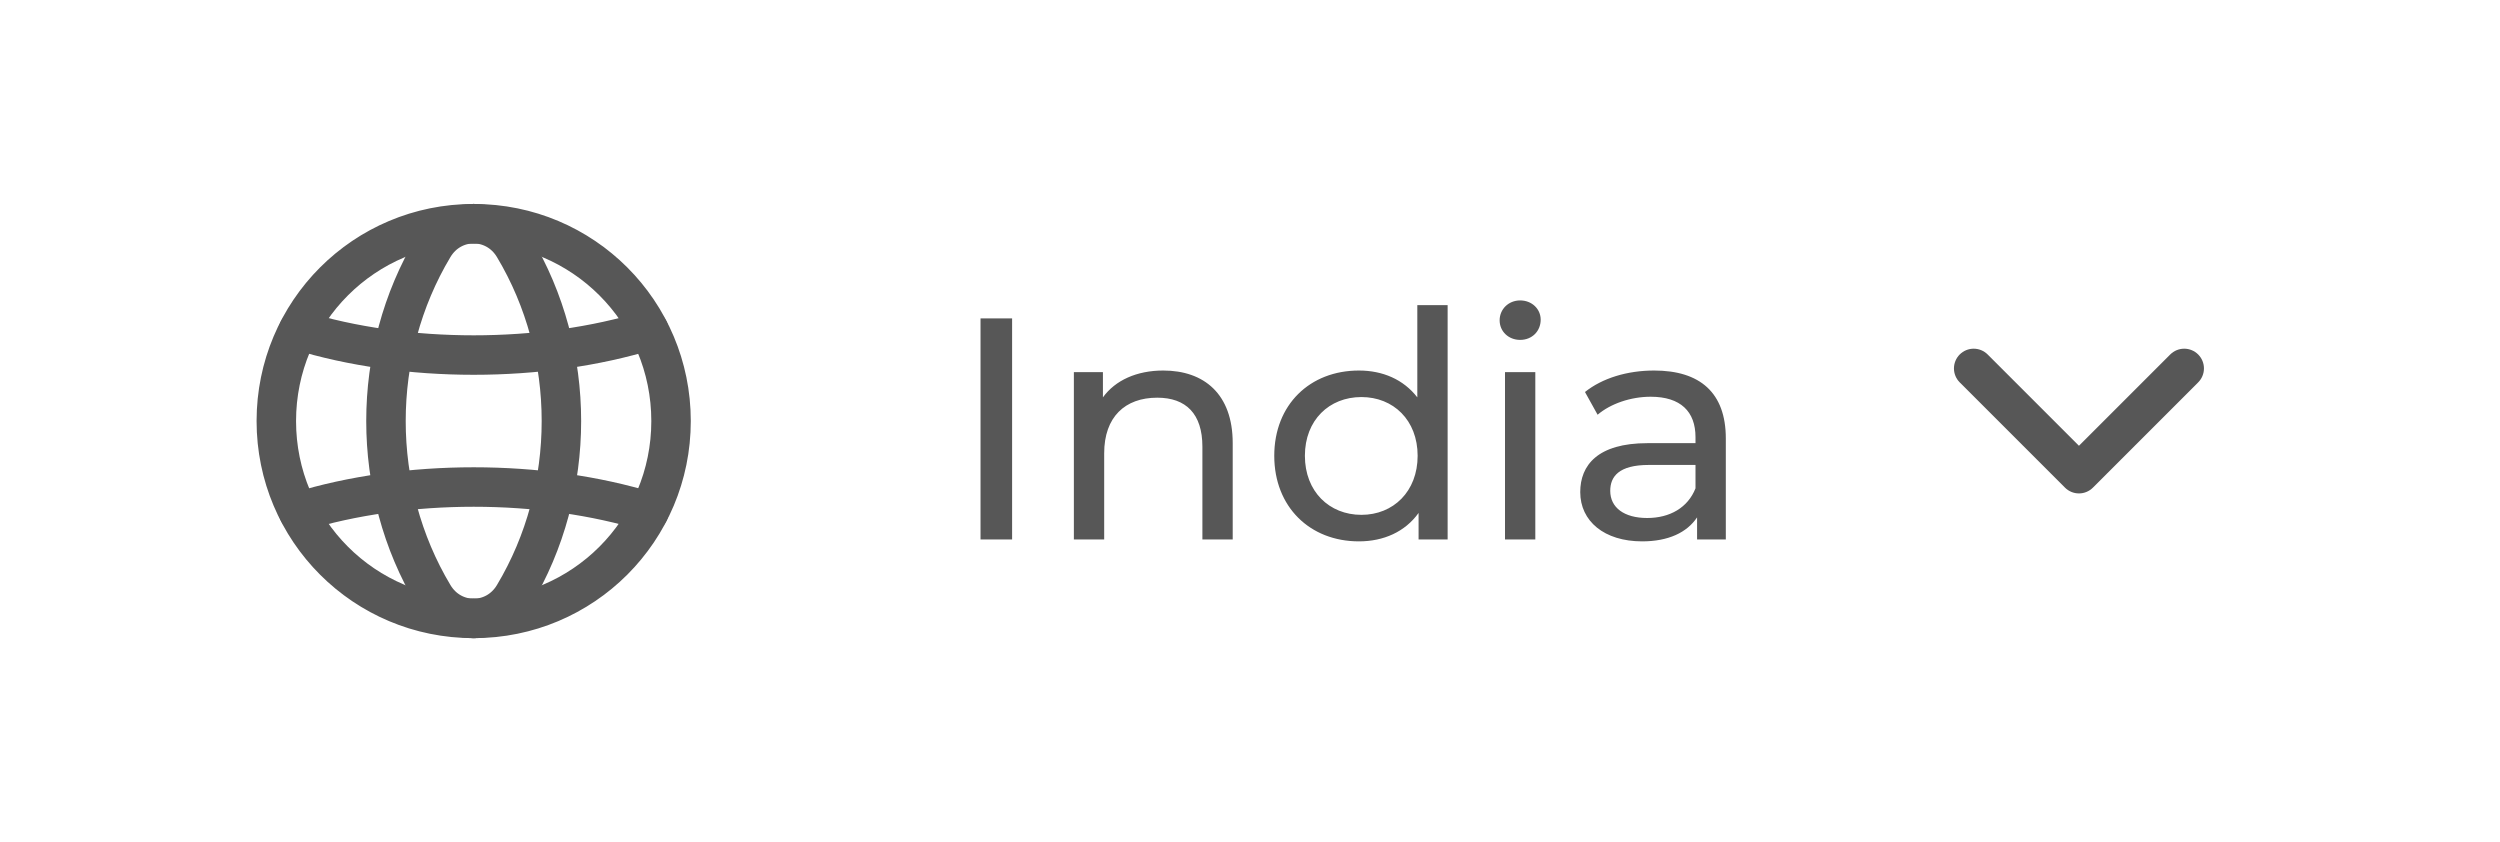 <?xml version="1.0" encoding="UTF-8"?> <svg xmlns="http://www.w3.org/2000/svg" width="95" height="32" viewBox="0 0 95 32" fill="none"> <path d="M18 8.5C22.152 8.5 25.5 11.848 25.5 16C25.5 20.152 22.152 23.5 18 23.5" stroke="#575757" stroke-width="1.5" stroke-linecap="round" stroke-linejoin="round"></path> <path d="M18 23.5C13.848 23.5 10.5 20.152 10.5 16C10.5 11.848 13.848 8.5 18 8.5" stroke="#575757" stroke-width="1.5" stroke-linecap="round" stroke-linejoin="round"></path> <path fill-rule="evenodd" clip-rule="evenodd" d="M16.473 9.383C14.065 13.404 14.065 18.596 16.473 22.617C17.178 23.795 18.822 23.795 19.527 22.617C21.936 18.596 21.936 13.404 19.527 9.383C18.822 8.206 17.178 8.206 16.473 9.383Z" stroke="#575757" stroke-width="1.5" stroke-linecap="round" stroke-linejoin="round"></path> <path d="M11.342 12.548C15.418 13.807 20.582 13.807 24.658 12.548" stroke="#575757" stroke-width="1.5" stroke-linecap="round" stroke-linejoin="round"></path> <path d="M24.659 19.451C20.582 18.192 15.419 18.192 11.343 19.451" stroke="#575757" stroke-width="1.5" stroke-linecap="round" stroke-linejoin="round"></path> <path d="M37.26 20.5H38.46V12.1H37.26V20.5ZM44.203 14.08C43.195 14.08 42.379 14.452 41.911 15.1V14.14H40.807V20.5H41.959V17.224C41.959 15.844 42.751 15.112 43.975 15.112C45.067 15.112 45.691 15.724 45.691 16.972V20.5H46.843V16.84C46.843 14.968 45.751 14.08 44.203 14.08ZM53.858 11.596V15.1C53.33 14.416 52.538 14.08 51.638 14.08C49.778 14.08 48.422 15.376 48.422 17.32C48.422 19.264 49.778 20.572 51.638 20.572C52.574 20.572 53.39 20.212 53.906 19.492V20.5H55.01V11.596H53.858ZM51.734 19.564C50.51 19.564 49.586 18.676 49.586 17.32C49.586 15.964 50.51 15.088 51.734 15.088C52.946 15.088 53.87 15.964 53.87 17.32C53.87 18.676 52.946 19.564 51.734 19.564ZM57.766 12.916C58.222 12.916 58.546 12.58 58.546 12.148C58.546 11.74 58.21 11.416 57.766 11.416C57.322 11.416 56.986 11.752 56.986 12.172C56.986 12.592 57.322 12.916 57.766 12.916ZM57.19 20.5H58.342V14.14H57.19V20.5ZM62.857 14.08C61.837 14.08 60.889 14.368 60.229 14.896L60.709 15.76C61.201 15.34 61.969 15.076 62.725 15.076C63.865 15.076 64.429 15.64 64.429 16.612V16.84H62.605C60.709 16.84 60.049 17.68 60.049 18.7C60.049 19.804 60.961 20.572 62.401 20.572C63.397 20.572 64.105 20.236 64.489 19.66V20.5H65.581V16.66C65.581 14.92 64.597 14.08 62.857 14.08ZM62.593 19.684C61.717 19.684 61.189 19.288 61.189 18.652C61.189 18.112 61.513 17.668 62.653 17.668H64.429V18.556C64.141 19.288 63.457 19.684 62.593 19.684Z" fill="#575757"></path> <path d="M75 14L79 18L83 14" stroke="#575757" stroke-width="1.5" stroke-linecap="round" stroke-linejoin="round"></path> </svg> 